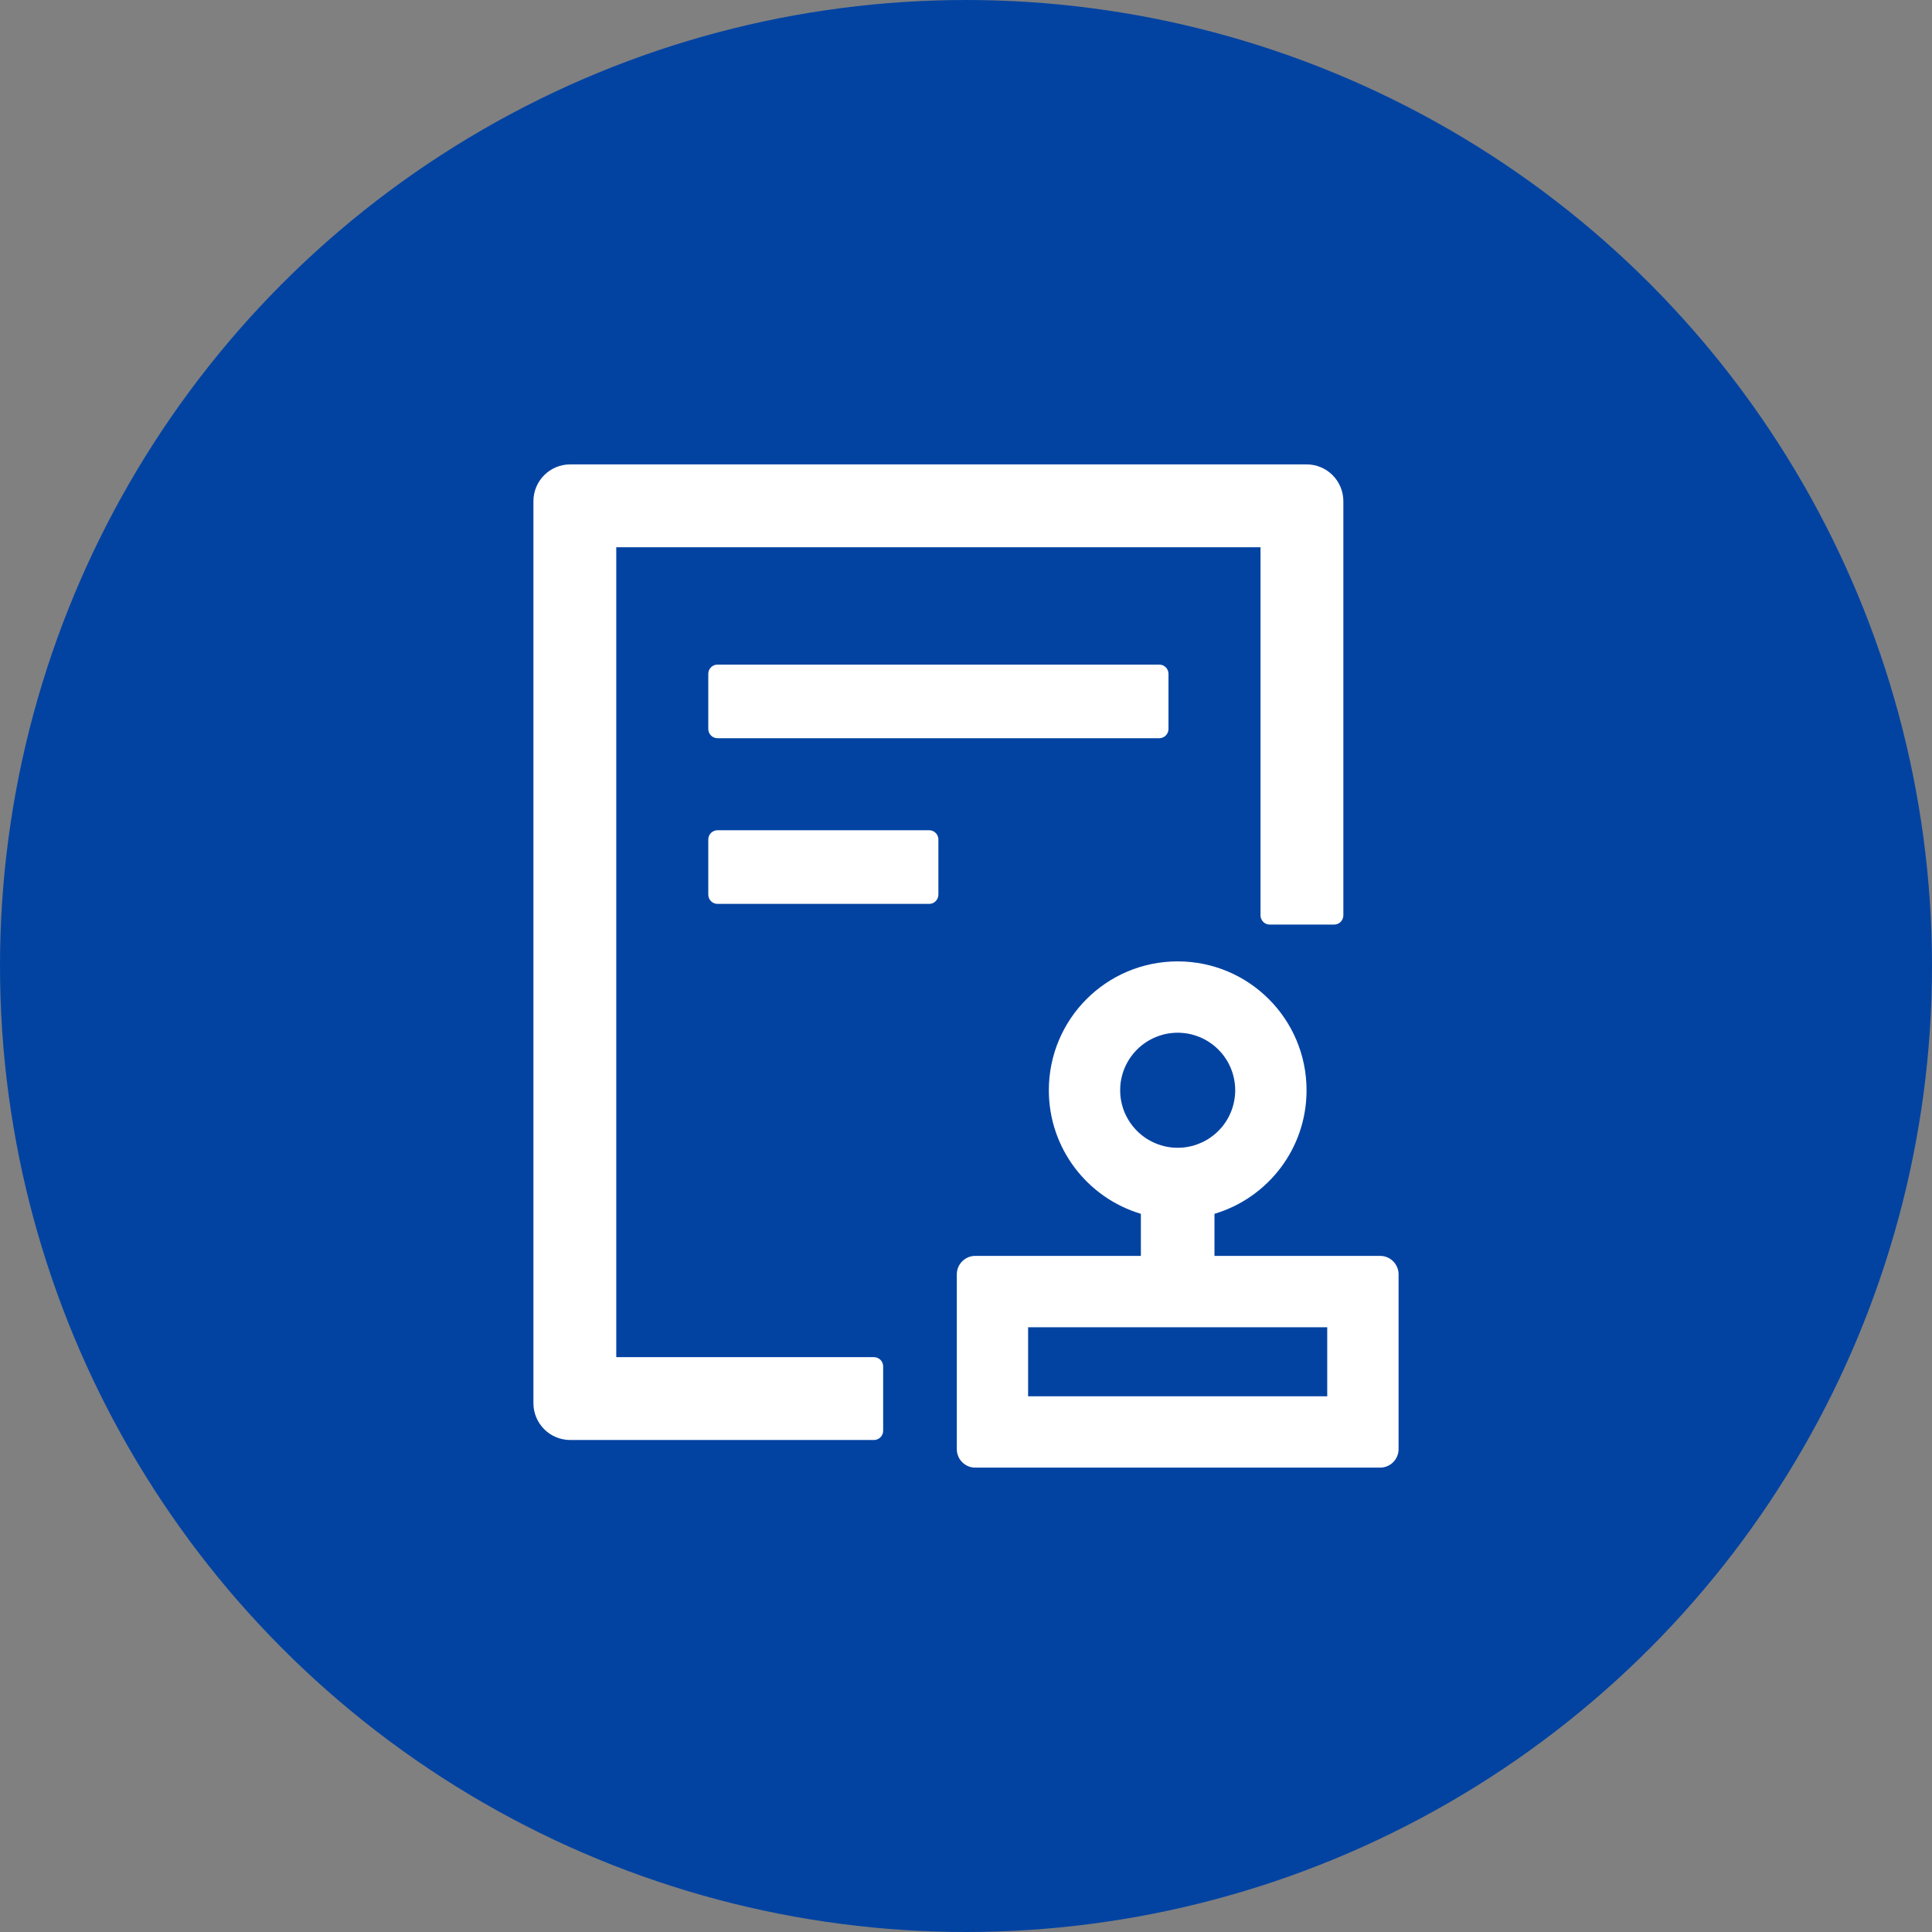 <svg xmlns="http://www.w3.org/2000/svg" xmlns:xlink="http://www.w3.org/1999/xlink" fill="none" version="1.1" width="41" height="41" viewBox="0 0 41 41"><rect x="0" y="0" width="41" height="41" fill="#808080" stroke="none"/><g><g><ellipse cx="20.5" cy="20.5" rx="20.5" ry="20.5" fill="#0243A2" fill-opacity="1"/></g><g><g style="opacity:0;"><rect x="8" y="8" width="25" height="25" rx="0" fill="#000000" fill-opacity="1"/></g><g><path d="M18.547,28.801L13.078,28.801L13.078,11.613L26.75,11.613L26.75,19.426C26.75,19.533,26.838,19.621,26.945,19.621L28.313,19.621C28.42,19.621,28.508,19.533,28.508,19.426L28.508,10.637C28.508,10.205,28.159,9.855,27.727,9.855L12.102,9.855C11.669,9.855,11.32,10.205,11.32,10.637L11.32,29.777C11.32,30.209,11.669,30.559,12.102,30.559L18.547,30.559C18.654,30.559,18.742,30.471,18.742,30.363L18.742,28.996C18.742,28.889,18.654,28.801,18.547,28.801ZM15.031,14.299C15.031,14.191,15.119,14.104,15.227,14.104L24.602,14.104C24.709,14.104,24.797,14.191,24.797,14.299L24.797,15.471C24.797,15.578,24.709,15.666,24.602,15.666L15.227,15.666C15.119,15.666,15.031,15.578,15.031,15.471L15.031,14.299ZM19.719,17.619L15.227,17.619C15.119,17.619,15.031,17.707,15.031,17.814L15.031,18.986C15.031,19.094,15.119,19.182,15.227,19.182L19.719,19.182C19.826,19.182,19.914,19.094,19.914,18.986L19.914,17.814C19.914,17.707,19.826,17.619,19.719,17.619ZM29.289,26.652L25.773,26.652L25.773,25.759C26.904,25.422,27.727,24.377,27.727,23.137C27.727,21.625,26.503,20.402,24.992,20.402C23.481,20.402,22.258,21.625,22.258,23.137C22.258,24.374,23.081,25.422,24.211,25.759L24.211,26.652L20.695,26.652C20.48,26.652,20.305,26.828,20.305,27.043L20.305,30.754C20.305,30.969,20.48,31.145,20.695,31.145L29.289,31.145C29.504,31.145,29.68,30.969,29.68,30.754L29.68,27.043C29.68,26.828,29.504,26.652,29.289,26.652ZM26.213,23.137Q26.213,23.197,26.207,23.256Q26.201,23.316,26.189,23.375Q26.178,23.434,26.16,23.491Q26.143,23.548,26.12,23.604Q26.097,23.659,26.069,23.712Q26.041,23.765,26.007,23.815Q25.974,23.865,25.936,23.911Q25.898,23.957,25.855,24Q25.813,24.042,25.767,24.08Q25.72,24.118,25.67,24.152Q25.621,24.185,25.568,24.213Q25.515,24.242,25.459,24.264Q25.404,24.287,25.347,24.305Q25.289,24.322,25.23,24.334Q25.172,24.346,25.112,24.352Q25.052,24.357,24.992,24.357Q24.932,24.357,24.873,24.352Q24.813,24.346,24.754,24.334Q24.695,24.322,24.638,24.305Q24.58,24.287,24.525,24.264Q24.47,24.242,24.417,24.213Q24.364,24.185,24.314,24.152Q24.264,24.118,24.218,24.08Q24.171,24.042,24.129,24Q24.087,23.957,24.049,23.911Q24.011,23.865,23.977,23.815Q23.944,23.765,23.916,23.712Q23.887,23.659,23.864,23.604Q23.841,23.548,23.824,23.491Q23.807,23.434,23.795,23.375Q23.783,23.316,23.777,23.256Q23.772,23.197,23.772,23.137Q23.772,23.077,23.777,23.017Q23.783,22.957,23.795,22.899Q23.807,22.84,23.824,22.782Q23.841,22.725,23.864,22.67Q23.887,22.614,23.916,22.561Q23.944,22.508,23.977,22.459Q24.011,22.409,24.049,22.362Q24.087,22.316,24.129,22.274Q24.171,22.231,24.218,22.193Q24.264,22.155,24.314,22.122Q24.364,22.088,24.417,22.06Q24.47,22.032,24.525,22.009Q24.58,21.986,24.638,21.969Q24.695,21.951,24.754,21.939Q24.813,21.928,24.873,21.922Q24.932,21.916,24.992,21.916Q25.052,21.916,25.112,21.922Q25.172,21.928,25.23,21.939Q25.289,21.951,25.347,21.969Q25.404,21.986,25.459,22.009Q25.515,22.032,25.568,22.06Q25.621,22.088,25.67,22.122Q25.72,22.155,25.767,22.193Q25.813,22.231,25.855,22.274Q25.898,22.316,25.936,22.362Q25.974,22.409,26.007,22.459Q26.041,22.508,26.069,22.561Q26.097,22.614,26.12,22.67Q26.143,22.725,26.16,22.782Q26.178,22.84,26.189,22.899Q26.201,22.957,26.207,23.017Q26.213,23.077,26.213,23.137ZM21.818,29.631L21.818,28.166L28.166,28.166L28.166,29.631L21.818,29.631Z" fill-rule="evenodd" fill="#FFFFFF" fill-opacity="1"/></g></g></g></svg>